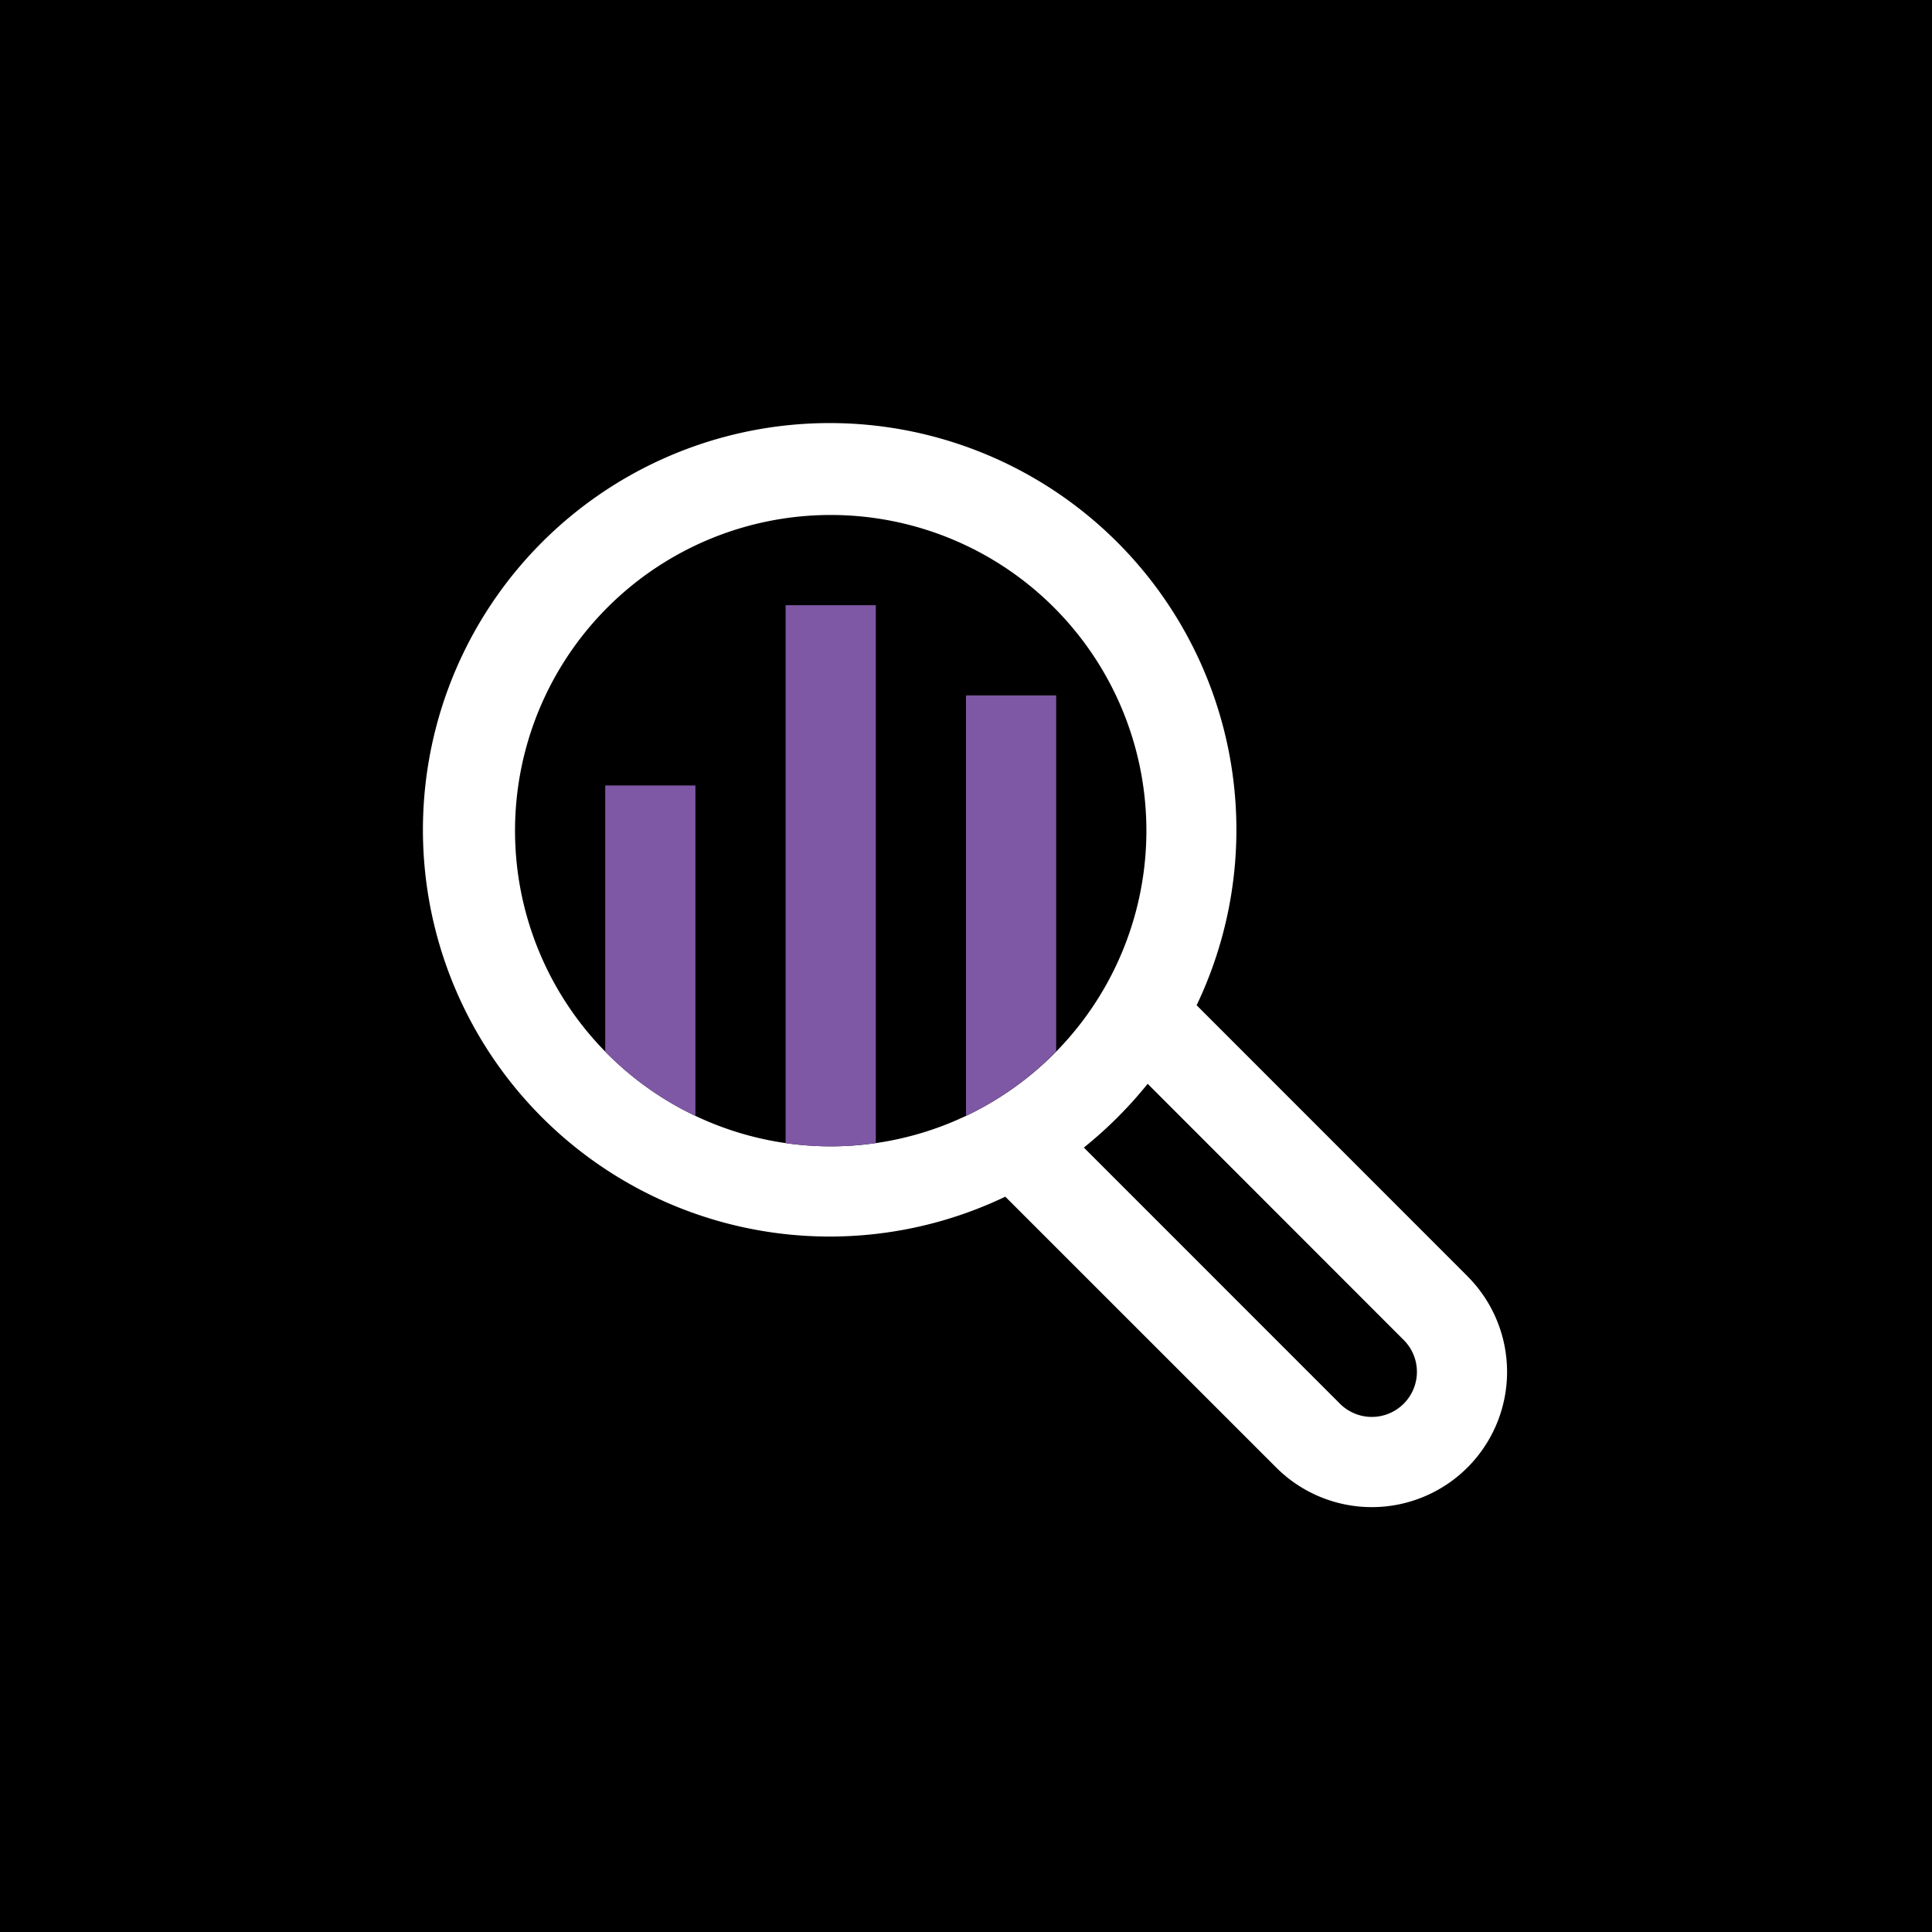 <svg xmlns="http://www.w3.org/2000/svg" width="38" height="38" viewBox="0 0 38 38"><g transform="translate(-762 -980)"><g transform="translate(455 23)"><g transform="translate(0 -62)"><rect width="38" height="38" transform="translate(307 1019)"/></g></g><g transform="translate(760.356 978.356)"><path d="M30.507,26.745,25.18,21.416a8,8,0,1,0-3.763,3.765l5.328,5.327a2.66,2.66,0,1,0,3.762-3.762ZM17.983,24.191a6.209,6.209,0,1,1,6.209-6.209A6.209,6.209,0,0,1,17.983,24.191Zm11.27,5.062a.886.886,0,0,1-1.254,0l-5.037-5.038a8.2,8.2,0,0,0,1.255-1.254L29.253,28A.885.885,0,0,1,29.253,29.253Z" transform="translate(0 0)" fill="#fff"/><path d="M36.666,33.912a6.165,6.165,0,0,0,1.774,0V23.333H36.666V33.912Z" transform="translate(-19.57 -9.785)" fill="#7f58a5"/><path d="M50,38.271A6.229,6.229,0,0,0,51.774,37V30H50Z" transform="translate(-29.356 -14.678)" fill="#7f58a5"/><path d="M25.107,43.164v-6.5H23.333V41.9A6.233,6.233,0,0,0,25.107,43.164Z" transform="translate(-9.785 -19.571)" fill="#7f58a5"/></g></g></svg>